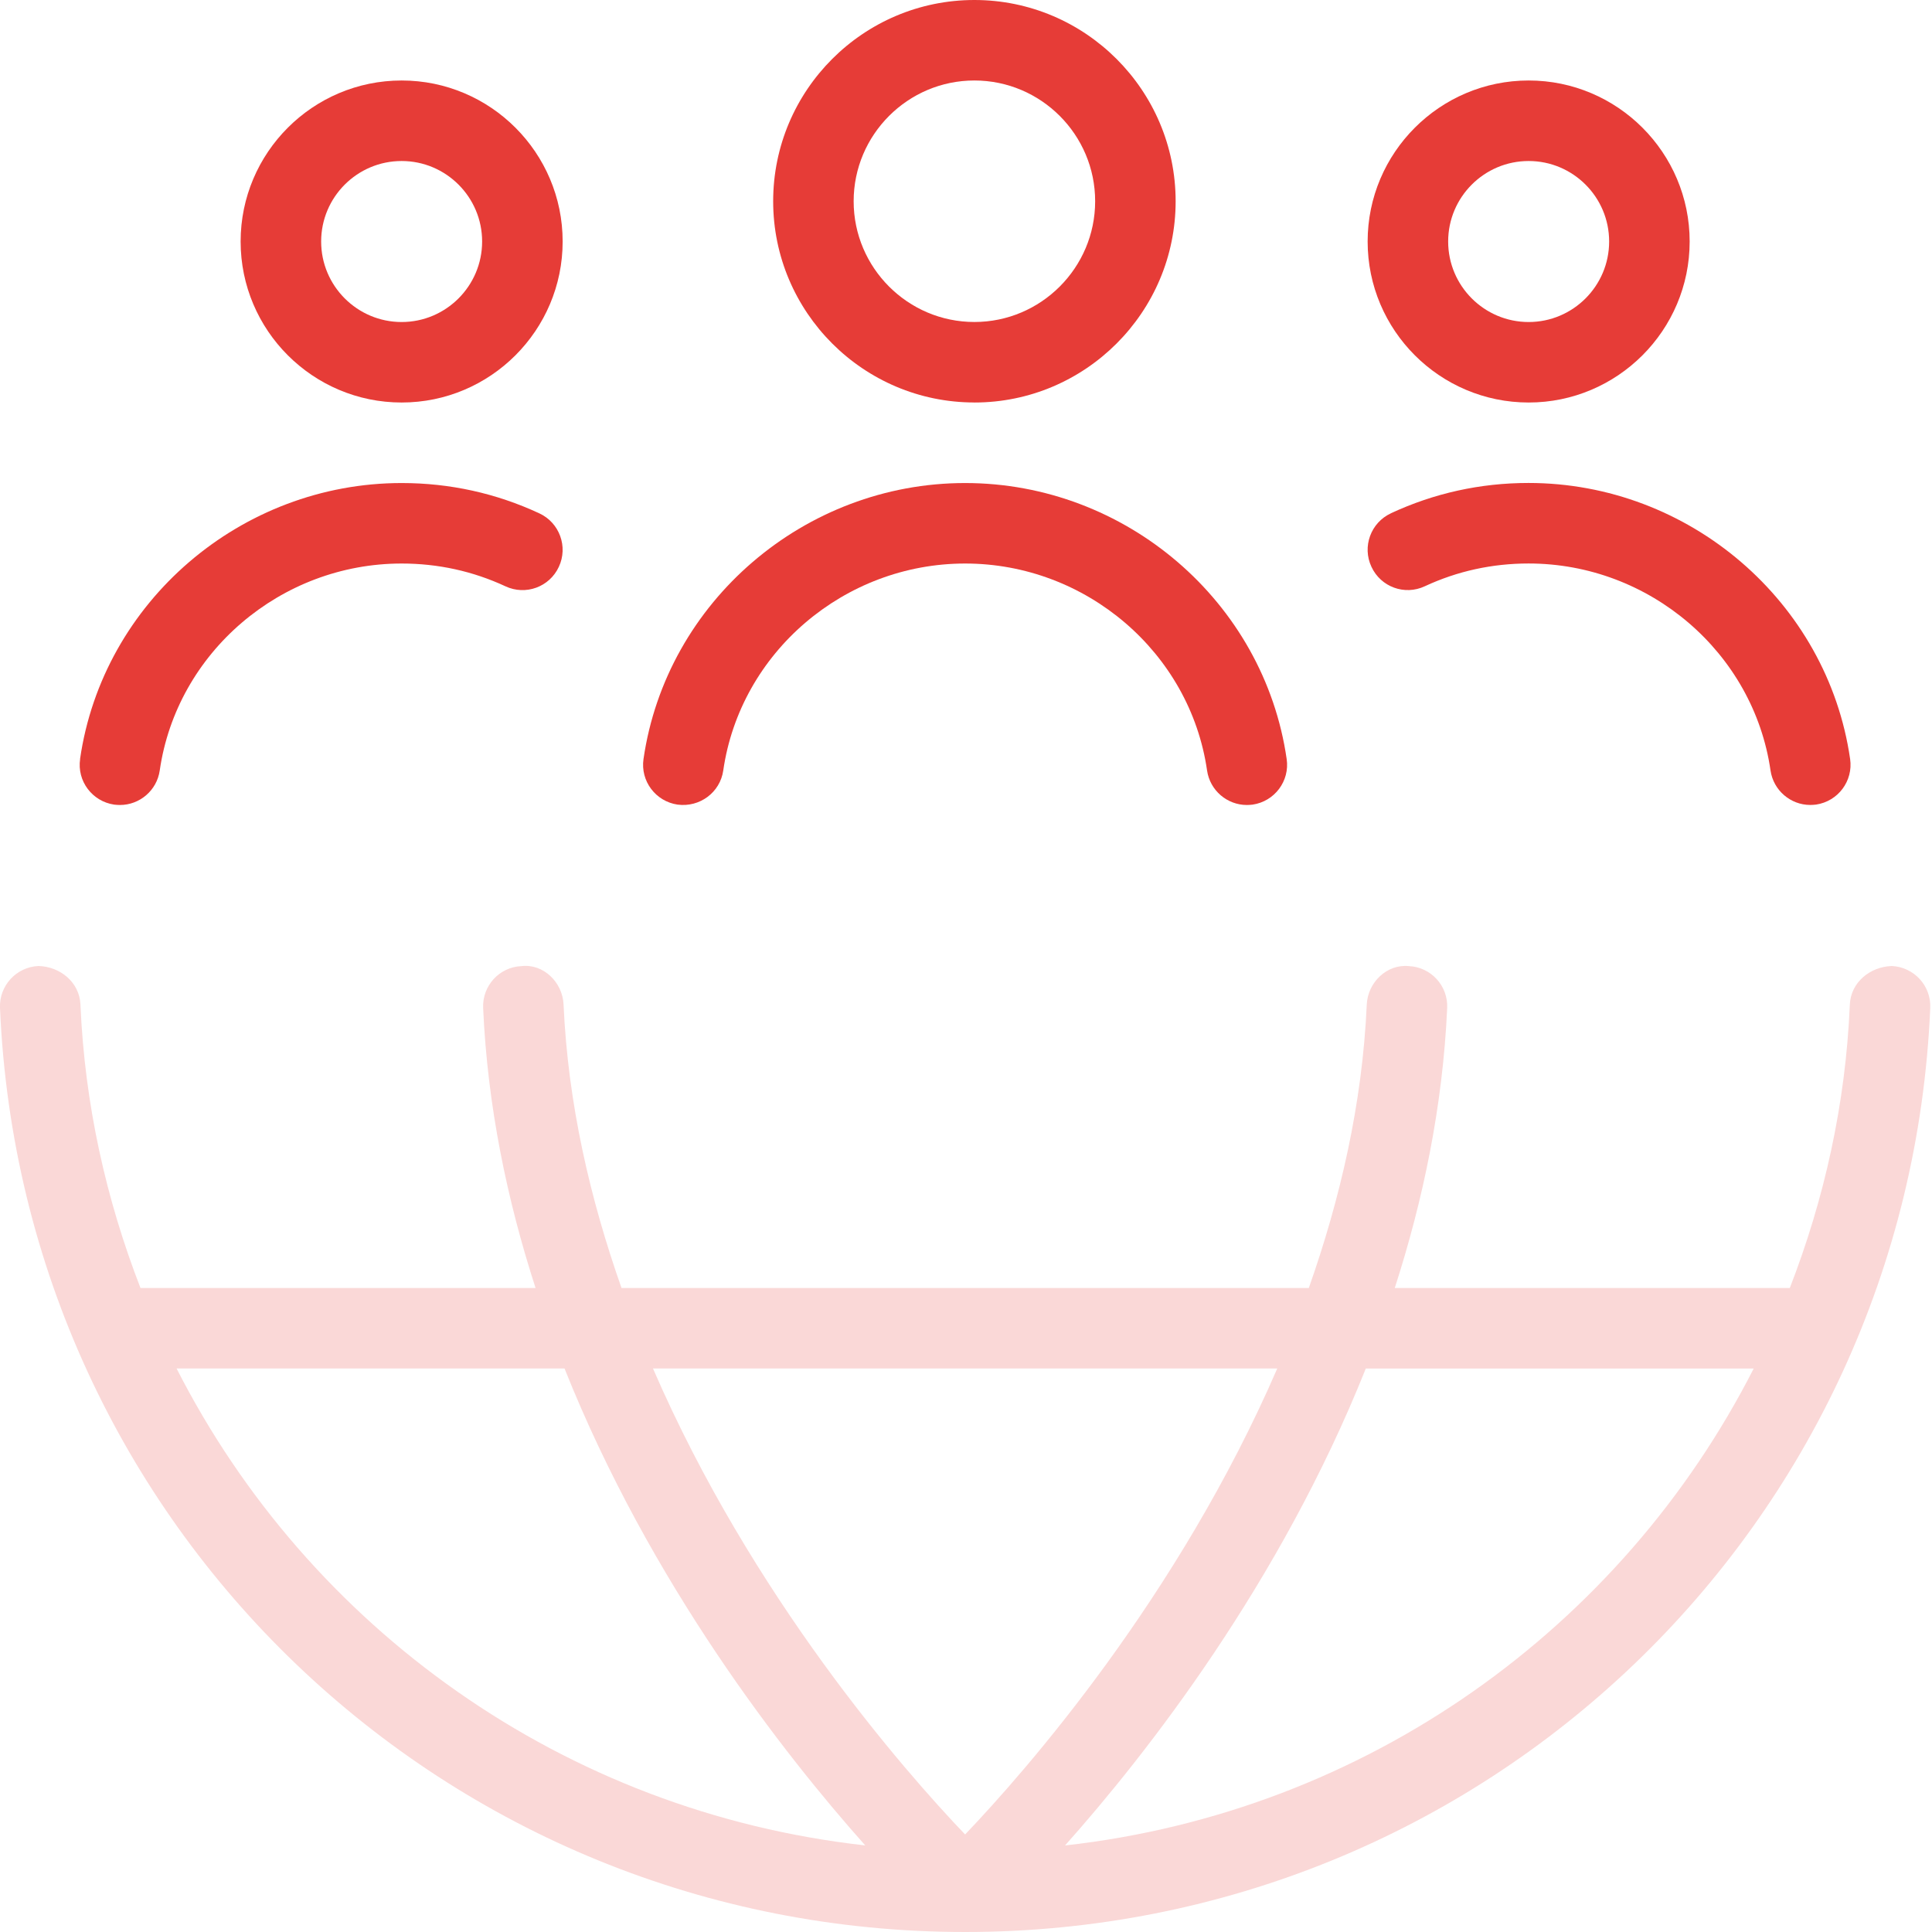 <svg width="53" height="53" viewBox="0 0 53 53" fill="none" xmlns="http://www.w3.org/2000/svg">
<g clip-path="url(#clip0_966_832)">
<path d="M3.132 22.073C3.186 22.079 3.24 22.083 3.291 22.083C3.83 22.083 4.303 21.686 4.382 21.136C4.85 17.898 7.703 15.459 11.018 15.459C12.017 15.459 12.972 15.669 13.864 16.083C14.419 16.344 15.075 16.103 15.331 15.549C15.589 14.997 15.348 14.339 14.796 14.083C13.61 13.531 12.341 13.251 11.018 13.251C6.613 13.251 2.819 16.506 2.196 20.823H2.198C2.109 21.426 2.529 21.984 3.132 22.073H3.132Z" fill="#E63C37"/>
<path d="M38.154 14.082H38.156C37.604 14.338 37.363 14.996 37.622 15.548C37.878 16.103 38.534 16.343 39.088 16.082C39.98 15.667 40.937 15.458 41.934 15.458C45.249 15.458 48.102 17.898 48.57 21.135C48.65 21.685 49.122 22.082 49.66 22.082C49.711 22.082 49.767 22.078 49.819 22.072C50.422 21.983 50.841 21.425 50.754 20.822C50.131 16.504 46.337 13.249 41.931 13.249C40.609 13.249 39.339 13.53 38.153 14.082H38.154Z" fill="#E63C37"/>
<path d="M41.935 11.042C44.371 11.042 46.352 9.061 46.352 6.625C46.352 4.189 44.371 2.208 41.935 2.208C39.499 2.208 37.518 4.189 37.518 6.625C37.518 9.061 39.499 11.042 41.935 11.042ZM41.935 4.417C43.152 4.417 44.143 5.406 44.143 6.625C44.143 7.844 43.152 8.834 41.935 8.834C40.718 8.834 39.727 7.844 39.727 6.625C39.727 5.406 40.718 4.417 41.935 4.417Z" fill="#E63C37"/>
<path d="M18.587 22.073H18.591C19.196 22.152 19.755 21.739 19.841 21.136C20.309 17.898 23.162 15.459 26.477 15.459C29.792 15.459 32.645 17.899 33.113 21.136C33.193 21.686 33.665 22.083 34.204 22.083C34.255 22.083 34.311 22.079 34.363 22.073C34.966 21.984 35.385 21.426 35.297 20.823C34.675 16.505 30.881 13.251 26.475 13.251C22.07 13.251 18.278 16.506 17.653 20.823C17.565 21.426 17.985 21.984 18.588 22.073H18.587Z" fill="#E63C37"/>
<path d="M51.897 26.5C51.297 26.522 50.773 26.948 50.746 27.558C50.63 30.3 50.04 32.908 49.099 35.334H38.262C39.04 32.922 39.579 30.347 39.7 27.653C39.727 27.044 39.256 26.529 38.647 26.503C38.048 26.443 37.523 26.947 37.494 27.556C37.373 30.284 36.764 32.893 35.904 35.334H17.05C16.191 32.893 15.581 30.284 15.46 27.556C15.431 26.944 14.908 26.434 14.307 26.503C13.698 26.527 13.227 27.044 13.254 27.653C13.374 30.35 13.912 32.922 14.692 35.334H3.854C2.914 32.909 2.324 30.303 2.207 27.558C2.18 26.946 1.655 26.518 1.056 26.5C0.447 26.527 -0.026 27.041 9.05558e-05 27.651C0.61 41.866 12.239 53 26.476 53C40.713 53 52.345 41.866 52.952 27.651C52.979 27.041 52.506 26.529 51.896 26.5H51.897ZM4.844 37.541H15.486C17.839 43.433 21.484 48.097 23.736 50.625C15.466 49.702 8.468 44.658 4.844 37.541ZM26.474 50.323C24.791 48.563 20.627 43.809 17.913 37.541H35.039C32.325 43.806 28.16 48.561 26.477 50.323H26.475H26.474ZM29.217 50.626C31.47 48.098 35.113 43.434 37.468 37.542H48.109C44.485 44.657 37.487 49.703 29.217 50.626Z" fill="#FAD8D7"/>
<path d="M11.018 11.042C13.454 11.042 15.435 9.061 15.435 6.625C15.435 4.189 13.454 2.208 11.018 2.208C8.582 2.208 6.601 4.189 6.601 6.625C6.601 9.061 8.582 11.042 11.018 11.042ZM11.018 4.417C12.235 4.417 13.226 5.406 13.226 6.625C13.226 7.844 12.235 8.834 11.018 8.834C9.801 8.834 8.81 7.844 8.81 6.625C8.81 5.406 9.801 4.417 11.018 4.417Z" fill="#E63C37"/>
<path d="M26.73 11.042C29.773 11.042 32.251 8.566 32.251 5.521C32.251 2.477 29.774 0 26.73 0C23.686 0 21.21 2.476 21.21 5.521C21.21 8.565 23.687 11.041 26.73 11.041V11.042ZM26.73 2.208C28.557 2.208 30.043 3.695 30.043 5.521C30.043 7.346 28.556 8.833 26.73 8.833C24.905 8.833 23.418 7.346 23.418 5.521C23.418 3.695 24.905 2.208 26.73 2.208Z" fill="#E63C37"/>
</g>
<defs>
<clipPath id="clip0_966_832">
<rect width="52.953" height="53" fill="white"/>
</clipPath>
</defs>
</svg>
